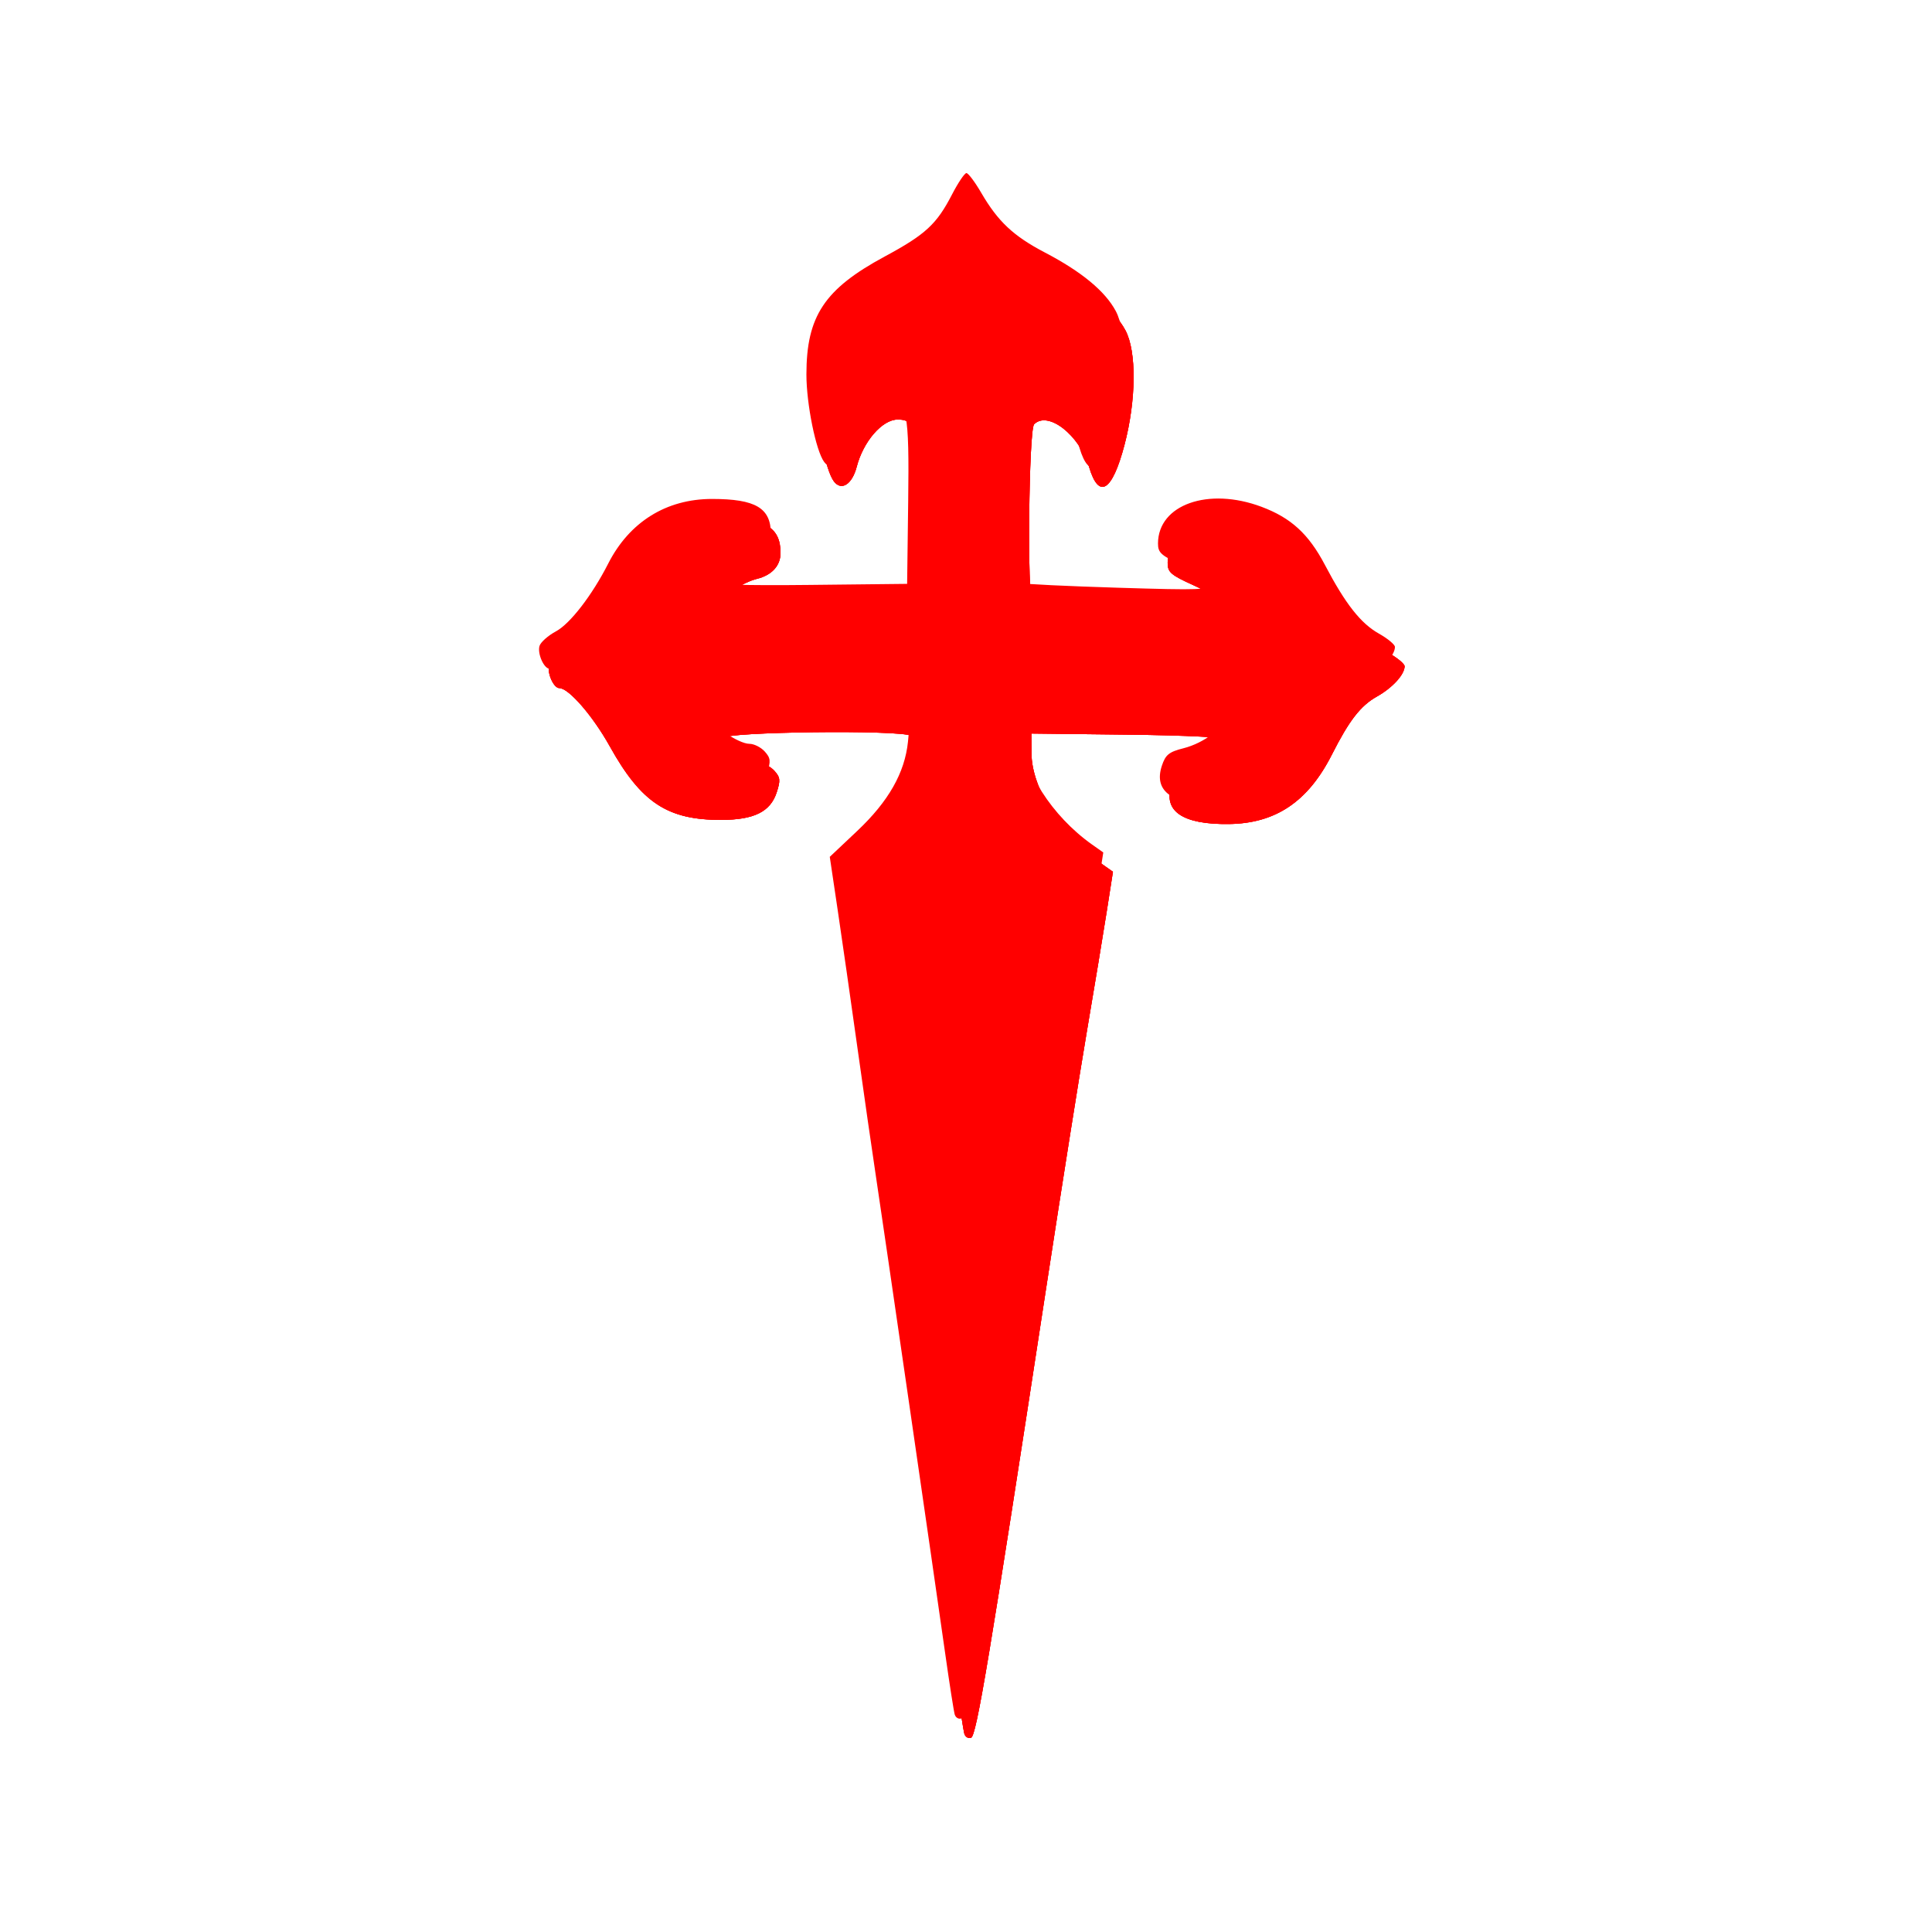 <svg version="1.1" width="100" height="100" xmlns="http://www.w3.org/2000/svg" style="background-color: rgb(255, 255, 255);" viewBox="0 0 100 100"><svg height="100" viewBox="0 0 100 100" width="100" version="1.1" data-fname="simb-cruzdesantiago_7.svg" ica="0" style="background-color: rgb(255, 255, 255);"><g transform="translate(0,0) scale(1,1) rotate(0,50,50)" scale="1.0" xtranslate="0" ytranslate="0"><path style="fill:#ff0000" d="m49.92 89.759c-.048-.150-.276-1.61-.507-3.244-.566-4.009-3.213-22.239-3.603-24.814-.172-1.134-.590-4.04-.928-6.458-.338-2.417-.799-5.632-1.024-7.144l-.409-2.749 1.42-1.34c1.622-1.531 2.461-3.006 2.628-4.618.098-.945.059-1.103-.318-1.305-.608-.325-9.678-.214-9.79.12-.104.311 1.341 1.293 1.902 1.293.238 0 .593.178.79.396.308.34.324.499.117 1.128-.328.994-1.172 1.41-2.865 1.414-2.787.006-4.145-.891-5.772-3.812-.874-1.57-2.123-3.01-2.61-3.01-.298 0-.648-.795-.524-1.187.062-.195.445-.533.852-.752.732-.394 1.871-1.871 2.7-3.502 1.097-2.158 3.008-3.349 5.375-3.349 2.251-0 3.046.468 3.046 1.795 0 .66-.45 1.152-1.227 1.342-.686.168-1.84.894-1.84 1.157 0 .141 1.683.193 5.06.156l5.06-.055.055-4.271c.06-4.645-.057-5.235-1.043-5.235-.798 0-1.782 1.133-2.121 2.444-.238.918-.798 1.273-1.185.752-.427-.574-.919-2.998-.919-4.526 0-3.02.933-4.425 4.052-6.107 2.115-1.14 2.686-1.667 3.486-3.214 0.314-.608.649-1.105.744-1.105s.441.46.768 1.022c.866 1.488 1.666 2.238 3.299 3.092 1.892.989 3.111 1.996 3.663 3.027.584 1.091.562 3.609-.052 5.94-.633 2.403-1.319 2.83-1.827 1.137-0.499-1.665-2.13-2.935-2.848-2.216-0.276 0.276-.364 9.066-.092 9.224.084.049 2.292.155 4.907.235 4.346.134 4.753.118 4.753-0.192 0-.218-.471-.552-1.329-0.941-1.168-.529-1.329-.67-1.326-1.163.011-2.007 2.604-2.924 5.356-1.893 1.531.573 2.442 1.408 3.284 3.009 1.063 2.022 1.851 3.025 2.792 3.554.457.257.832.568.832.691 0 .428-.627 1.114-1.431 1.566-.85.478-1.431 1.227-2.334 3.008-1.234 2.434-2.908 3.563-5.332 3.593-2.391.03-3.414-.664-2.968-2.014.19-.575.368-.719 1.126-.91 1.066-.269 2.152-1.114 1.839-1.432-.129-.131-2.107-.234-5.213-.27l-5.005-.058.006 1.031c.011 1.822 1.552 4.242 3.638 5.716l.578.408-.32 2.044c-.176 1.124-.641 3.93-1.033 6.235-.392 2.305-1.319 8.147-2.06 12.982-2.995 19.543-3.65 23.469-3.932 23.563-.138.046-.29-.039-.338-.189z" idkol="ikol0"/></g></svg><svg height="100" viewBox="0 0 100 100" width="100" version="1.1" data-fname="simb-cruzdesantiago_7.svg" ica="1" style="background-color: rgb(255, 255, 255);"><g transform="translate(0,0) scale(1,1) rotate(0,50,50)" scale="1.0" xtranslate="0" ytranslate="0"><path style="fill:#ff0000" d="m49.92 89.759c-.048-.150-.276-1.61-.507-3.244-.566-4.009-3.213-22.239-3.603-24.814-.172-1.134-.590-4.04-.928-6.458-.338-2.417-.799-5.632-1.024-7.144l-.409-2.749 1.42-1.34c1.622-1.531 2.461-3.006 2.628-4.618.098-.945.059-1.103-.318-1.305-.608-.325-9.678-.214-9.79.12-.104.311 1.341 1.293 1.902 1.293.238 0 .593.178.79.396.308.34.324.499.117 1.128-.328.994-1.172 1.41-2.865 1.414-2.787.006-4.145-.891-5.772-3.812-.874-1.57-2.123-3.01-2.61-3.01-.298 0-.648-.795-.524-1.187.062-.195.445-.533.852-.752.732-.394 1.871-1.871 2.7-3.502 1.097-2.158 3.008-3.349 5.375-3.349 2.251-0 3.046.468 3.046 1.795 0 .66-.45 1.152-1.227 1.342-.686.168-1.84.894-1.84 1.157 0 .141 1.683.193 5.06.156l5.06-.055.055-4.271c.06-4.645-.057-5.235-1.043-5.235-.798 0-1.782 1.133-2.121 2.444-.238.918-.798 1.273-1.185.752-.427-.574-.919-2.998-.919-4.526 0-3.02.933-4.425 4.052-6.107 2.115-1.14 2.686-1.667 3.486-3.214 0.314-.608.649-1.105.744-1.105s.441.46.768 1.022c.866 1.488 1.666 2.238 3.299 3.092 1.892.989 3.111 1.996 3.663 3.027.584 1.091.562 3.609-.052 5.94-.633 2.403-1.319 2.83-1.827 1.137-0.499-1.665-2.13-2.935-2.848-2.216-0.276 0.276-.364 9.066-.092 9.224.084.049 2.292.155 4.907.235 4.346.134 4.753.118 4.753-0.192 0-.218-.471-.552-1.329-0.941-1.168-.529-1.329-.67-1.326-1.163.011-2.007 2.604-2.924 5.356-1.893 1.531.573 2.442 1.408 3.284 3.009 1.063 2.022 1.851 3.025 2.792 3.554.457.257.832.568.832.691 0 .428-.627 1.114-1.431 1.566-.85.478-1.431 1.227-2.334 3.008-1.234 2.434-2.908 3.563-5.332 3.593-2.391.03-3.414-.664-2.968-2.014.19-.575.368-.719 1.126-.91 1.066-.269 2.152-1.114 1.839-1.432-.129-.131-2.107-.234-5.213-.27l-5.005-.058.006 1.031c.011 1.822 1.552 4.242 3.638 5.716l.578.408-.32 2.044c-.176 1.124-.641 3.93-1.033 6.235-.392 2.305-1.319 8.147-2.06 12.982-2.995 19.543-3.65 23.469-3.932 23.563-.138.046-.29-.039-.338-.189z" idkol="ikol0"/></g></svg><svg height="100" viewBox="0 0 100 100" width="100" version="1.1" data-fname="simb-cruzdesantiago_7.svg" ica="2" style="background-color: rgb(255, 255, 255);"><g transform="translate(0,0) scale(1,1) rotate(0,50,50)" scale="1.0" xtranslate="0" ytranslate="0"><path style="fill:#ff0000" d="m49.92 89.759c-.048-.150-.276-1.61-.507-3.244-.566-4.009-3.213-22.239-3.603-24.814-.172-1.134-.590-4.04-.928-6.458-.338-2.417-.799-5.632-1.024-7.144l-.409-2.749 1.42-1.34c1.622-1.531 2.461-3.006 2.628-4.618.098-.945.059-1.103-.318-1.305-.608-.325-9.678-.214-9.79.12-.104.311 1.341 1.293 1.902 1.293.238 0 .593.178.79.396.308.34.324.499.117 1.128-.328.994-1.172 1.41-2.865 1.414-2.787.006-4.145-.891-5.772-3.812-.874-1.57-2.123-3.01-2.61-3.01-.298 0-.648-.795-.524-1.187.062-.195.445-.533.852-.752.732-.394 1.871-1.871 2.7-3.502 1.097-2.158 3.008-3.349 5.375-3.349 2.251-0 3.046.468 3.046 1.795 0 .66-.45 1.152-1.227 1.342-.686.168-1.84.894-1.84 1.157 0 .141 1.683.193 5.06.156l5.06-.055.055-4.271c.06-4.645-.057-5.235-1.043-5.235-.798 0-1.782 1.133-2.121 2.444-.238.918-.798 1.273-1.185.752-.427-.574-.919-2.998-.919-4.526 0-3.02.933-4.425 4.052-6.107 2.115-1.14 2.686-1.667 3.486-3.214 0.314-.608.649-1.105.744-1.105s.441.46.768 1.022c.866 1.488 1.666 2.238 3.299 3.092 1.892.989 3.111 1.996 3.663 3.027.584 1.091.562 3.609-.052 5.94-.633 2.403-1.319 2.83-1.827 1.137-0.499-1.665-2.13-2.935-2.848-2.216-0.276 0.276-.364 9.066-.092 9.224.084.049 2.292.155 4.907.235 4.346.134 4.753.118 4.753-0.192 0-.218-.471-.552-1.329-0.941-1.168-.529-1.329-.67-1.326-1.163.011-2.007 2.604-2.924 5.356-1.893 1.531.573 2.442 1.408 3.284 3.009 1.063 2.022 1.851 3.025 2.792 3.554.457.257.832.568.832.691 0 .428-.627 1.114-1.431 1.566-.85.478-1.431 1.227-2.334 3.008-1.234 2.434-2.908 3.563-5.332 3.593-2.391.03-3.414-.664-2.968-2.014.19-.575.368-.719 1.126-.91 1.066-.269 2.152-1.114 1.839-1.432-.129-.131-2.107-.234-5.213-.27l-5.005-.058.006 1.031c.011 1.822 1.552 4.242 3.638 5.716l.578.408-.32 2.044c-.176 1.124-.641 3.93-1.033 6.235-.392 2.305-1.319 8.147-2.06 12.982-2.995 19.543-3.65 23.469-3.932 23.563-.138.046-.29-.039-.338-.189z" idkol="ikol0"/></g></svg><svg height="100" viewBox="0 0 100 100" width="100" version="1.1" data-fname="simb-cruzdesantiago_7.svg" ica="3" style="background-color: rgb(255, 255, 255);"><g transform="translate(-0.5,-1) scale(1,1) rotate(0,50,50)" scale="1.0" xtranslate="-0.5" ytranslate="-1"><path style="fill:#ff0000" d="m49.92 89.759c-.048-.150-.276-1.61-.507-3.244-.566-4.009-3.213-22.239-3.603-24.814-.172-1.134-.590-4.04-.928-6.458-.338-2.417-.799-5.632-1.024-7.144l-.409-2.749 1.42-1.34c1.622-1.531 2.461-3.006 2.628-4.618.098-.945.059-1.103-.318-1.305-.608-.325-9.678-.214-9.79.12-.104.311 1.341 1.293 1.902 1.293.238 0 .593.178.79.396.308.34.324.499.117 1.128-.328.994-1.172 1.41-2.865 1.414-2.787.006-4.145-.891-5.772-3.812-.874-1.57-2.123-3.01-2.61-3.01-.298 0-.648-.795-.524-1.187.062-.195.445-.533.852-.752.732-.394 1.871-1.871 2.7-3.502 1.097-2.158 3.008-3.349 5.375-3.349 2.251-0 3.046.468 3.046 1.795 0 .66-.45 1.152-1.227 1.342-.686.168-1.84.894-1.84 1.157 0 .141 1.683.193 5.06.156l5.06-.055.055-4.271c.06-4.645-.057-5.235-1.043-5.235-.798 0-1.782 1.133-2.121 2.444-.238.918-.798 1.273-1.185.752-.427-.574-.919-2.998-.919-4.526 0-3.02.933-4.425 4.052-6.107 2.115-1.14 2.686-1.667 3.486-3.214 0.314-.608.649-1.105.744-1.105s.441.46.768 1.022c.866 1.488 1.666 2.238 3.299 3.092 1.892.989 3.111 1.996 3.663 3.027.584 1.091.562 3.609-.052 5.94-.633 2.403-1.319 2.83-1.827 1.137-0.499-1.665-2.13-2.935-2.848-2.216-0.276 0.276-.364 9.066-.092 9.224.084.049 2.292.155 4.907.235 4.346.134 4.753.118 4.753-0.192 0-.218-.471-.552-1.329-0.941-1.168-.529-1.329-.67-1.326-1.163.011-2.007 2.604-2.924 5.356-1.893 1.531.573 2.442 1.408 3.284 3.009 1.063 2.022 1.851 3.025 2.792 3.554.457.257.832.568.832.691 0 .428-.627 1.114-1.431 1.566-.85.478-1.431 1.227-2.334 3.008-1.234 2.434-2.908 3.563-5.332 3.593-2.391.03-3.414-.664-2.968-2.014.19-.575.368-.719 1.126-.91 1.066-.269 2.152-1.114 1.839-1.432-.129-.131-2.107-.234-5.213-.27l-5.005-.058.006 1.031c.011 1.822 1.552 4.242 3.638 5.716l.578.408-.32 2.044c-.176 1.124-.641 3.93-1.033 6.235-.392 2.305-1.319 8.147-2.06 12.982-2.995 19.543-3.65 23.469-3.932 23.563-.138.046-.29-.039-.338-.189z" idkol="ikol0"/></g></svg></svg>